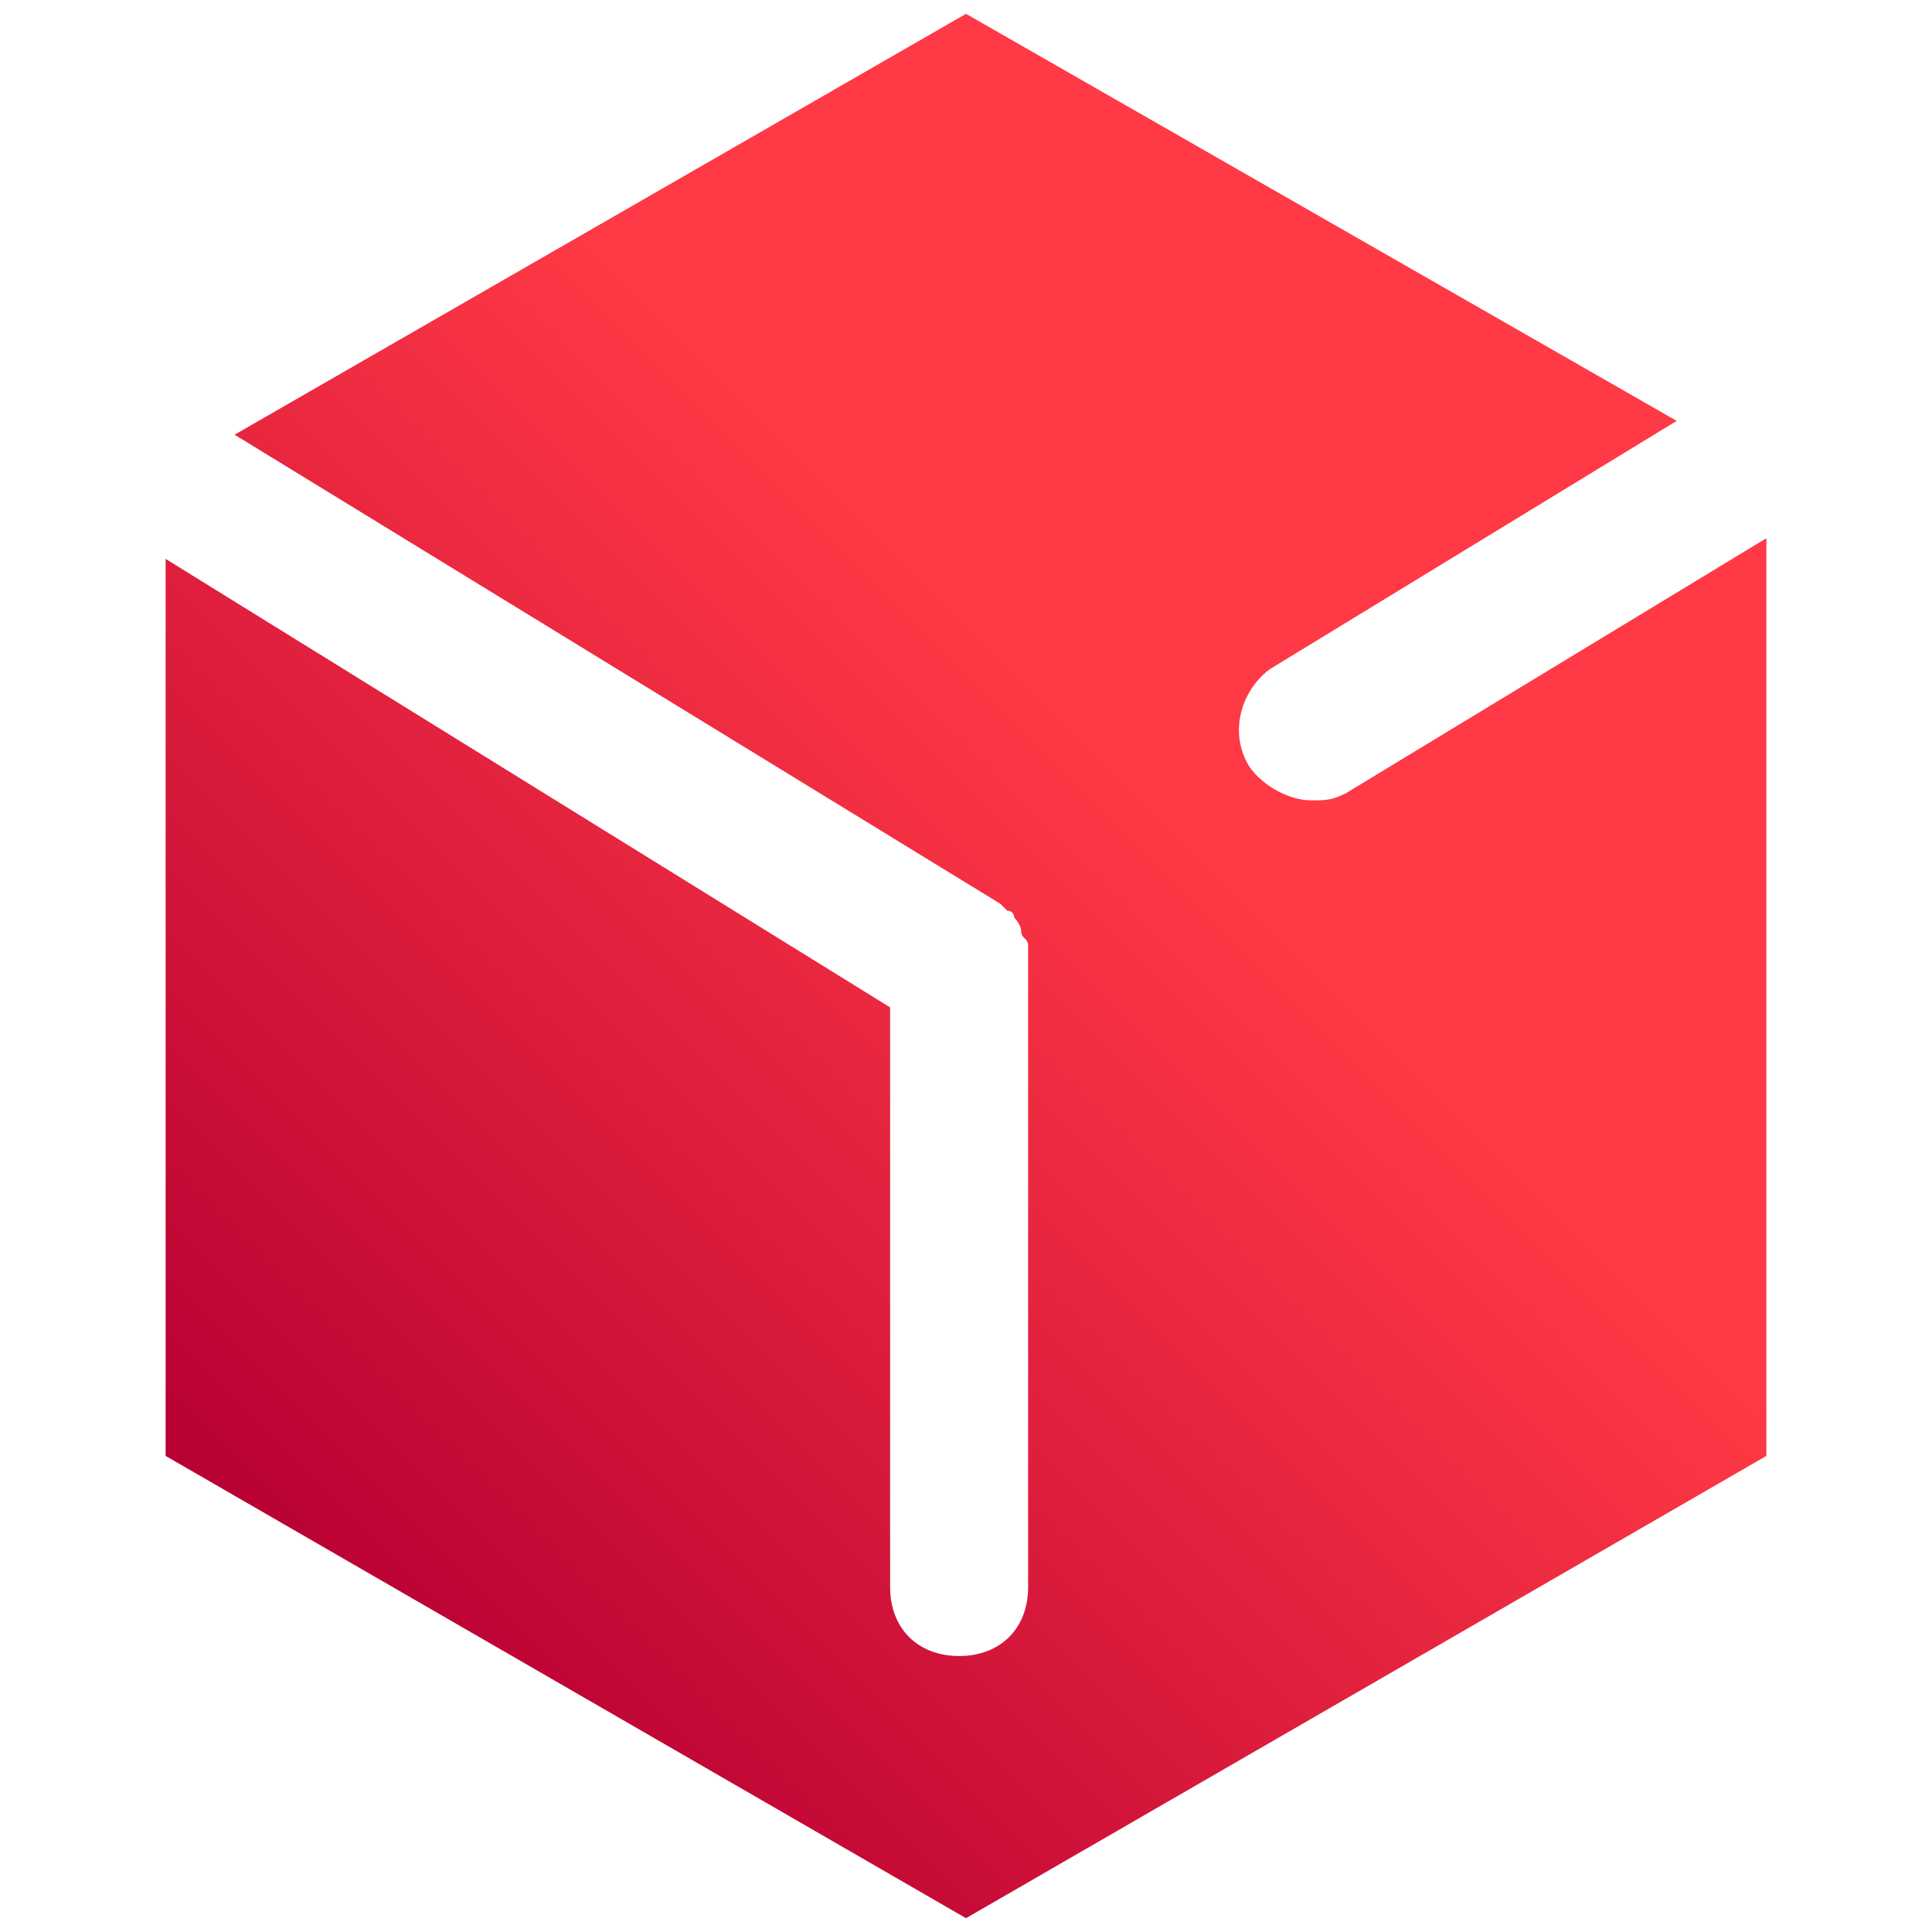 <svg width="40" height="40" viewBox="0 0 40 40" fill="none" xmlns="http://www.w3.org/2000/svg">
<path d="M27.857 16.428C27.571 16.571 27.429 16.571 27.143 16.571C26.714 16.571 26.143 16.286 25.857 15.857C25.429 15.143 25.714 14.286 26.286 13.857L34.714 8.714L20 0.286L4.857 9L20.714 18.714L20.857 18.857C21 18.857 21 19 21 19C21 19 21.143 19.143 21.143 19.286C21.143 19.428 21.286 19.428 21.286 19.571C21.286 19.714 21.286 19.714 21.286 19.857V20V32.857C21.286 33.714 20.714 34.286 19.857 34.286C19 34.286 18.429 33.714 18.429 32.857V20.857L3.429 11.571V30.143L20 39.714L36.571 30.143V11.143L27.857 16.428Z" fill="url(#paint0_linear_482_2114)"/>
<defs>
<linearGradient id="paint0_linear_482_2114" x1="6.809" y1="33.488" x2="33.116" y2="7.181" gradientUnits="userSpaceOnUse">
<stop stop-color="#B80033"/>
<stop offset="0.648" stop-color="#FF3945"/>
</linearGradient>
</defs>
</svg>
